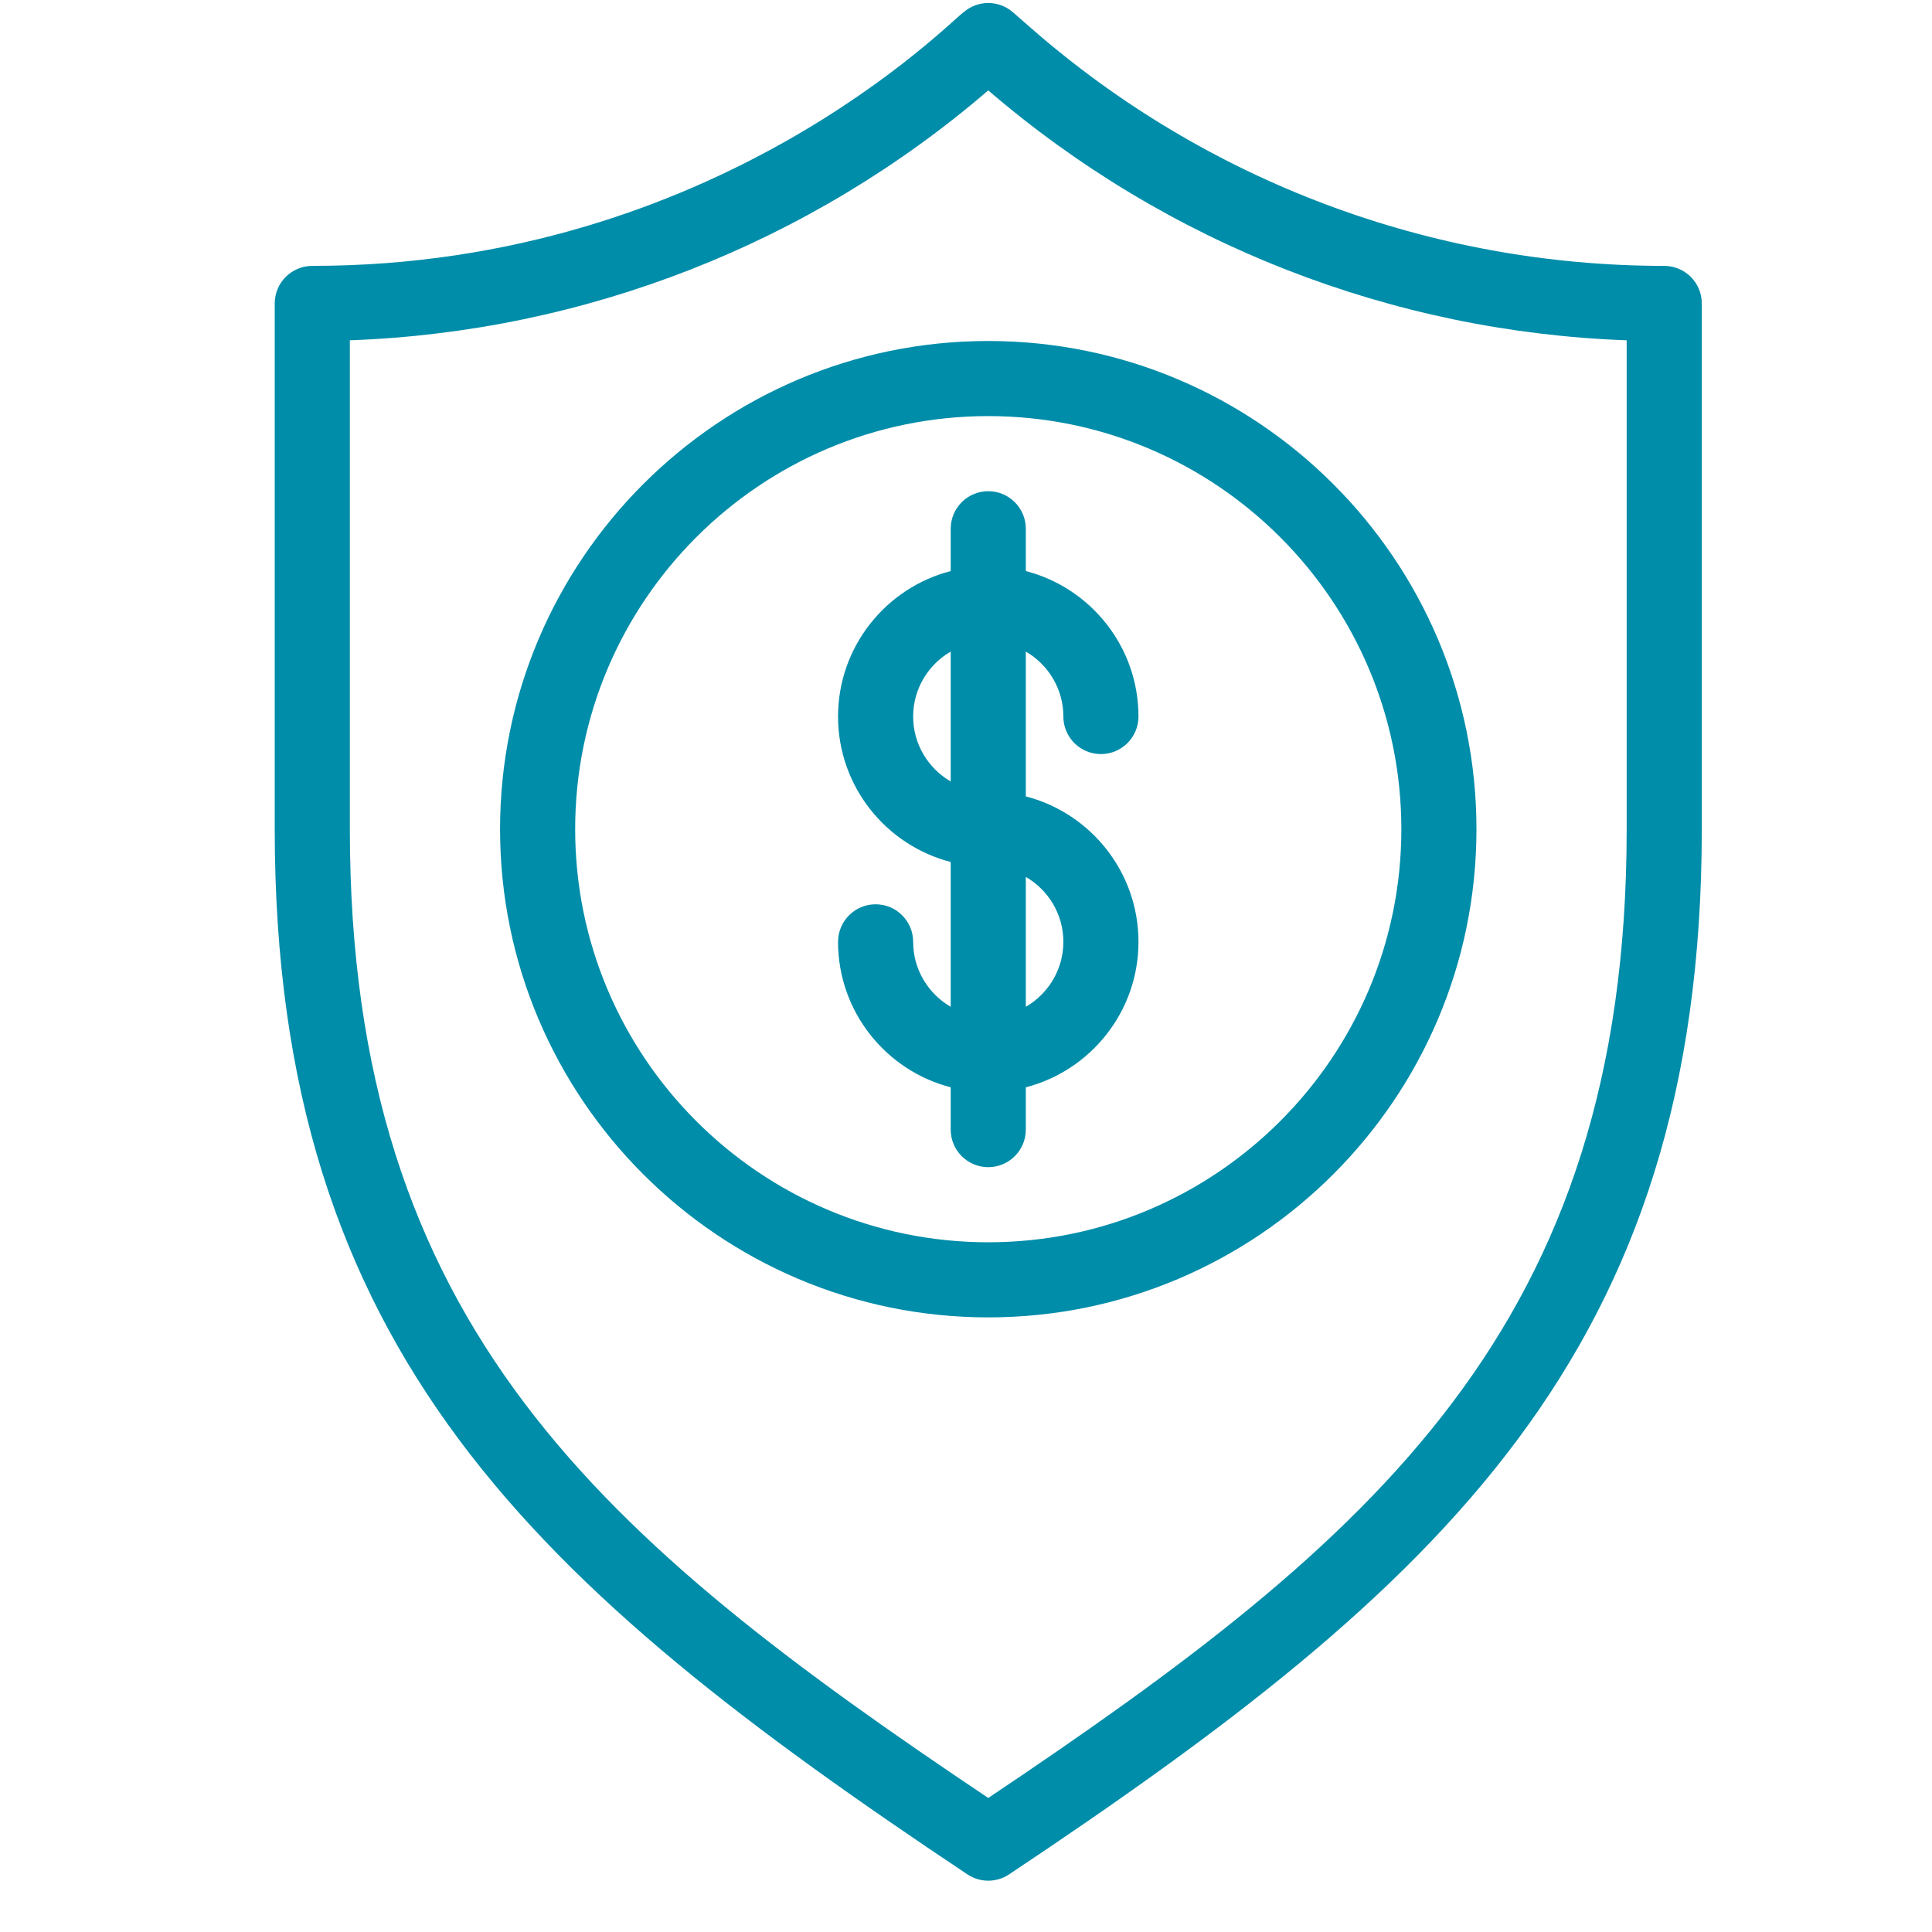 <svg version="1.0" preserveAspectRatio="xMidYMid meet" height="1080" viewBox="0 0 810 810" zoomAndPan="magnify" width="1080" xmlns:xlink="http://www.w3.org/1999/xlink" xmlns="http://www.w3.org/2000/svg"><defs><clipPath id="548896f9cb"><path clip-rule="nonzero" d="M 115.066 1 L 713.566 1 L 713.566 789 L 115.066 789 Z M 115.066 1"></path></clipPath></defs><path fill-rule="nonzero" fill-opacity="1" d="M 209.652 347.641 C 209.652 460.504 301.469 552.32 414.332 552.32 C 527.195 552.32 619.012 460.504 619.012 347.641 C 619.012 234.781 527.195 142.961 414.332 142.961 C 301.473 142.961 209.652 234.781 209.652 347.641 Z M 587.523 347.641 C 587.523 443.137 509.828 520.832 414.332 520.832 C 318.836 520.832 241.141 443.137 241.141 347.641 C 241.141 252.145 318.836 174.449 414.332 174.449 C 509.828 174.449 587.523 252.145 587.523 347.641 Z M 587.523 347.641" fill="#008da9"></path><g clip-path="url(#548896f9cb)"><path fill-rule="nonzero" fill-opacity="1" d="M 697.734 111.473 C 600.02 111.473 505.703 76.035 432.168 11.688 L 424.699 5.156 C 418.762 -0.039 409.902 -0.039 403.965 5.156 C 399.035 8.148 300.137 111.473 130.93 111.473 C 122.234 111.473 115.184 118.52 115.184 127.215 L 115.184 347.641 C 115.184 566.5 224.195 664.91 405.598 785.844 C 410.883 789.367 417.777 789.367 423.066 785.844 C 604.367 664.977 713.48 566.574 713.48 347.641 L 713.48 127.215 C 713.48 118.52 706.43 111.473 697.734 111.473 Z M 681.992 347.641 C 681.992 555.82 576.367 645.184 414.332 753.809 C 252.297 645.184 146.676 555.82 146.676 347.641 L 146.676 142.676 C 245.094 139.113 339.465 102.258 414.332 37.902 C 489.199 102.258 583.57 139.113 681.992 142.676 Z M 681.992 347.641" fill="#008da9"></path></g><path fill-rule="nonzero" fill-opacity="1" d="M 398.586 221.684 L 398.586 239.422 C 371.457 246.43 351.355 271.117 351.355 300.406 C 351.355 329.699 371.457 354.383 398.586 361.391 L 398.586 422.102 C 389.191 416.648 382.844 406.5 382.844 394.875 C 382.844 386.18 375.793 379.129 367.098 379.129 C 358.402 379.129 351.355 386.18 351.355 394.875 C 351.355 424.164 371.457 448.852 398.586 455.859 L 398.586 473.598 C 398.586 482.289 405.637 489.34 414.332 489.34 C 423.023 489.34 430.078 482.289 430.078 473.598 L 430.078 455.859 C 457.207 448.852 477.312 424.164 477.312 394.875 C 477.312 365.582 457.207 340.898 430.078 333.891 L 430.078 273.18 C 439.473 278.633 445.82 288.781 445.82 300.406 C 445.82 309.102 452.875 316.152 461.566 316.152 C 470.258 316.152 477.312 309.102 477.312 300.406 C 477.312 271.117 457.207 246.43 430.078 239.422 L 430.078 221.684 C 430.078 212.988 423.023 205.938 414.332 205.938 C 405.637 205.938 398.586 212.988 398.586 221.684 Z M 382.844 300.406 C 382.844 288.781 389.191 278.633 398.586 273.18 L 398.586 327.637 C 389.191 322.18 382.844 312.031 382.844 300.406 Z M 445.82 394.875 C 445.82 406.5 439.473 416.648 430.078 422.102 L 430.078 367.645 C 439.473 373.102 445.82 383.25 445.82 394.875 Z M 445.82 394.875" fill="#008da9"></path></svg>